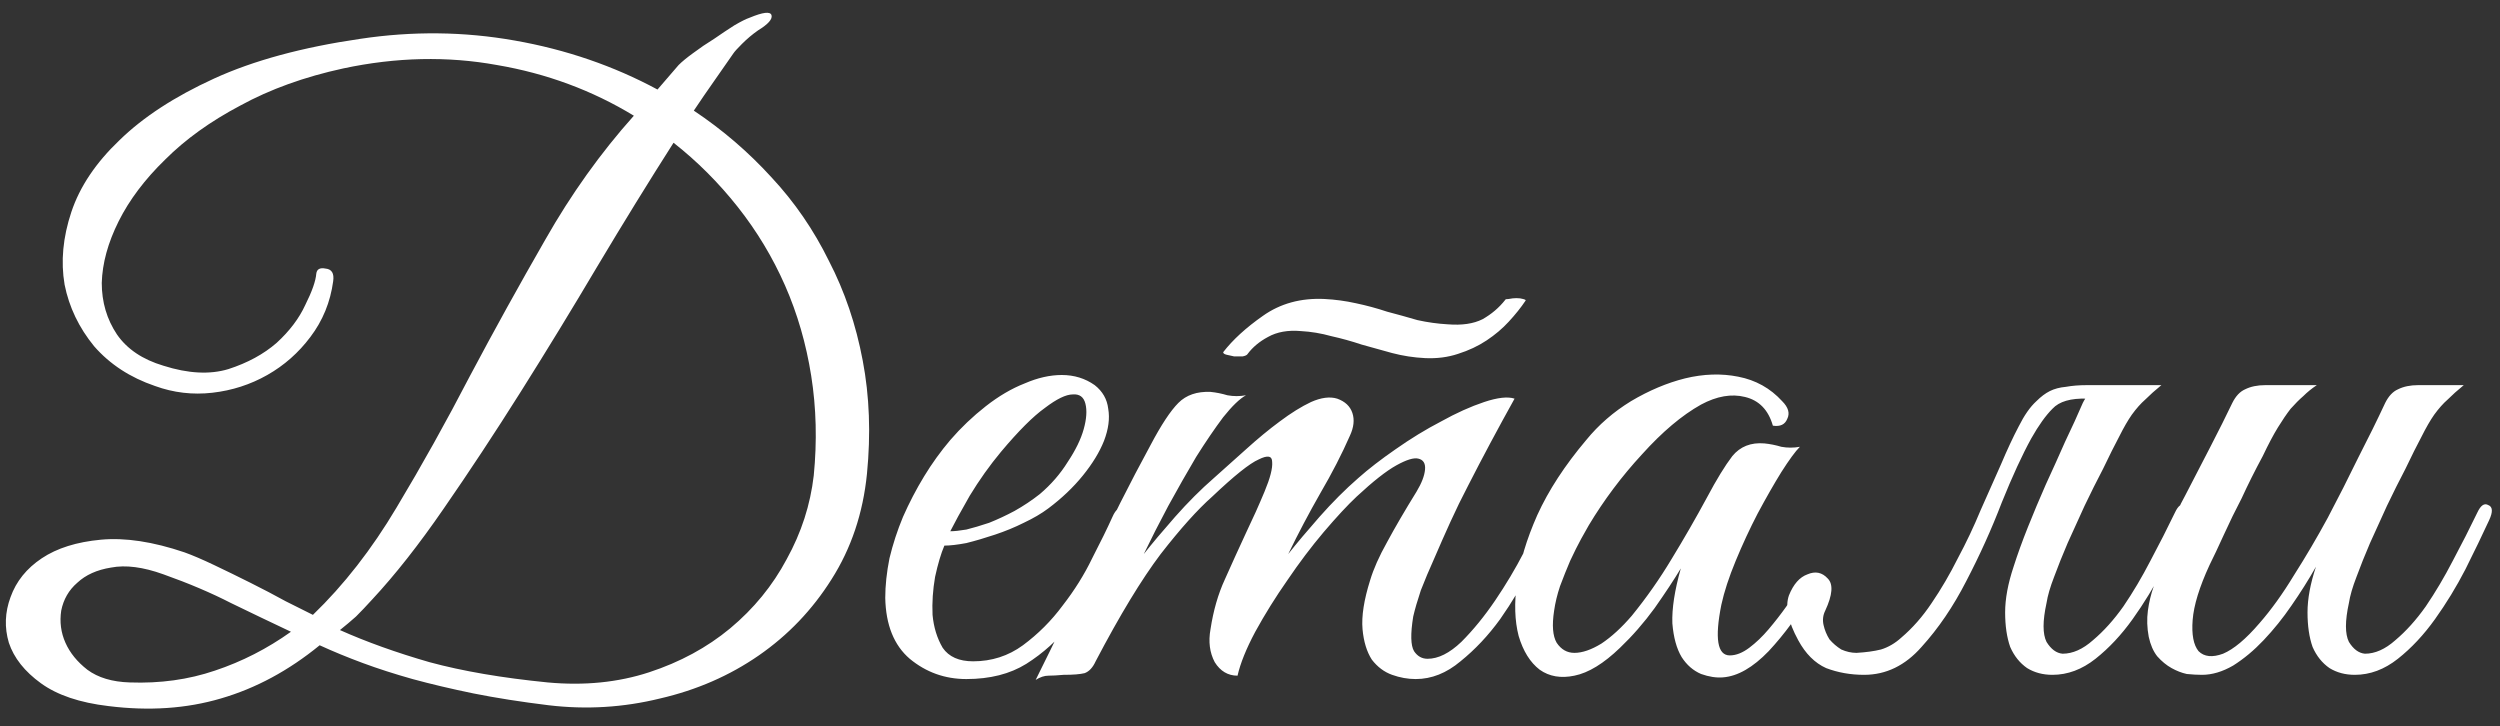 <?xml version="1.0" encoding="UTF-8"?> <svg xmlns="http://www.w3.org/2000/svg" width="148" height="43" viewBox="0 0 148 43" fill="none"><rect x="0" y="0" width="148" height="43" fill="#333333" stroke="none"/><path d="M51.324 28.05C51.09 30.383 50.391 32.467 49.224 34.3C48.09 36.1 46.657 37.6 44.924 38.8C43.191 40 41.24 40.85 39.074 41.35C36.907 41.883 34.707 42.017 32.474 41.75C30.84 41.55 29.357 41.317 28.024 41.05C26.724 40.783 25.524 40.5 24.424 40.2C23.357 39.9 22.374 39.583 21.474 39.25C20.574 38.917 19.724 38.567 18.924 38.2C17.09 39.7 15.14 40.75 13.074 41.35C11.04 41.95 8.824 42.1 6.424 41.8C4.724 41.6 3.39 41.15 2.424 40.45C1.457 39.75 0.824 38.95 0.524 38.05C0.257 37.15 0.29 36.25 0.624 35.35C0.957 34.417 1.574 33.65 2.474 33.05C3.374 32.45 4.54 32.083 5.974 31.95C7.407 31.817 9.057 32.067 10.924 32.7C11.39 32.867 11.974 33.117 12.674 33.45C13.374 33.783 14.091 34.133 14.824 34.5C15.557 34.867 16.257 35.233 16.924 35.6C17.59 35.933 18.124 36.2 18.524 36.4C20.357 34.633 22.007 32.517 23.474 30.05C24.974 27.55 26.424 24.95 27.824 22.25C29.257 19.55 30.741 16.867 32.274 14.2C33.807 11.5 35.557 9.05 37.524 6.85C35.057 5.35 32.357 4.35 29.424 3.85C26.491 3.317 23.457 3.383 20.324 4.05C18.024 4.55 15.991 5.283 14.224 6.25C12.457 7.183 10.974 8.25 9.774 9.45C8.574 10.617 7.657 11.833 7.024 13.1C6.391 14.367 6.057 15.583 6.024 16.75C6.024 17.883 6.324 18.9 6.924 19.8C7.524 20.667 8.441 21.283 9.674 21.65C11.14 22.117 12.424 22.183 13.524 21.85C14.657 21.483 15.607 20.967 16.374 20.3C17.14 19.6 17.707 18.85 18.074 18.05C18.474 17.25 18.691 16.633 18.724 16.2C18.757 15.933 18.941 15.833 19.274 15.9C19.64 15.933 19.791 16.183 19.724 16.65C19.557 17.883 19.107 18.983 18.374 19.95C17.674 20.883 16.824 21.633 15.824 22.2C14.824 22.767 13.741 23.117 12.574 23.25C11.407 23.383 10.274 23.25 9.174 22.85C7.707 22.35 6.507 21.567 5.574 20.5C4.674 19.4 4.09 18.183 3.824 16.85C3.59 15.483 3.724 14.05 4.224 12.55C4.724 11.05 5.674 9.633 7.074 8.3C8.474 6.933 10.341 5.717 12.674 4.65C15.007 3.583 17.89 2.8 21.324 2.3C24.424 1.833 27.474 1.867 30.474 2.4C33.507 2.933 36.324 3.9 38.924 5.3L40.174 3.85C40.374 3.65 40.657 3.417 41.024 3.15C41.424 2.85 41.84 2.567 42.274 2.3C42.707 2 43.107 1.733 43.474 1.5C43.874 1.267 44.174 1.117 44.374 1.05C45.174 0.717 45.607 0.667 45.674 0.9C45.74 1.133 45.474 1.433 44.874 1.8C44.541 2.033 44.224 2.3 43.924 2.6C43.657 2.867 43.49 3.05 43.424 3.15C43.057 3.683 42.674 4.233 42.274 4.8C41.874 5.367 41.474 5.95 41.074 6.55C42.774 7.683 44.307 9 45.674 10.5C47.041 11.967 48.174 13.617 49.074 15.45C50.007 17.25 50.674 19.217 51.074 21.35C51.474 23.45 51.557 25.683 51.324 28.05ZM48.174 28.15C48.374 26.117 48.324 24.15 48.024 22.25C47.724 20.35 47.207 18.567 46.474 16.9C45.74 15.233 44.807 13.683 43.674 12.25C42.541 10.817 41.274 9.55 39.874 8.45C38.407 10.75 36.907 13.183 35.374 15.75C33.874 18.283 32.357 20.767 30.824 23.2C29.291 25.633 27.774 27.933 26.274 30.1C24.807 32.233 23.39 34.033 22.024 35.5C21.691 35.867 21.374 36.2 21.074 36.5C20.774 36.767 20.457 37.033 20.124 37.3C21.691 38 23.457 38.633 25.424 39.2C27.39 39.733 29.724 40.133 32.424 40.4C34.59 40.6 36.59 40.4 38.424 39.8C40.257 39.2 41.857 38.333 43.224 37.2C44.624 36.033 45.74 34.667 46.574 33.1C47.441 31.533 47.974 29.883 48.174 28.15ZM17.224 37.4C16.024 36.833 14.841 36.267 13.674 35.7C12.507 35.1 11.174 34.533 9.674 34C8.474 33.567 7.441 33.433 6.574 33.6C5.74 33.733 5.074 34.033 4.574 34.5C4.074 34.933 3.757 35.483 3.624 36.15C3.524 36.817 3.607 37.45 3.874 38.05C4.14 38.65 4.574 39.183 5.174 39.65C5.807 40.117 6.64 40.367 7.674 40.4C9.474 40.467 11.157 40.233 12.724 39.7C14.324 39.167 15.824 38.4 17.224 37.4ZM66.757 30.65C66.291 31.65 65.791 32.717 65.257 33.85C64.724 34.95 64.091 35.983 63.357 36.95C62.624 37.883 61.757 38.667 60.757 39.3C59.791 39.9 58.607 40.2 57.207 40.2C55.941 40.2 54.824 39.8 53.857 39C52.924 38.2 52.441 37 52.407 35.4C52.407 34.667 52.491 33.883 52.657 33.05C52.857 32.217 53.124 31.4 53.457 30.6C53.824 29.767 54.241 28.967 54.707 28.2C55.174 27.433 55.691 26.717 56.257 26.05C56.891 25.317 57.591 24.65 58.357 24.05C59.124 23.45 59.891 23 60.657 22.7C61.424 22.367 62.157 22.2 62.857 22.2C63.591 22.2 64.241 22.4 64.807 22.8C65.274 23.167 65.541 23.633 65.607 24.2C65.707 24.767 65.624 25.4 65.357 26.1C65.091 26.767 64.674 27.45 64.107 28.15C63.541 28.85 62.857 29.5 62.057 30.1C61.657 30.4 61.174 30.683 60.607 30.95C60.074 31.217 59.507 31.45 58.907 31.65C58.307 31.85 57.741 32.017 57.207 32.15C56.674 32.25 56.241 32.3 55.907 32.3C55.707 32.767 55.524 33.383 55.357 34.15C55.224 34.917 55.174 35.667 55.207 36.4C55.274 37.133 55.474 37.783 55.807 38.35C56.174 38.883 56.774 39.15 57.607 39.15C58.707 39.15 59.691 38.833 60.557 38.2C61.457 37.533 62.241 36.75 62.907 35.85C63.607 34.95 64.191 34.017 64.657 33.05C65.157 32.083 65.557 31.267 65.857 30.6C65.957 30.367 66.074 30.2 66.207 30.1C66.374 29.967 66.507 29.9 66.607 29.9C66.741 29.9 66.824 29.967 66.857 30.1C66.924 30.2 66.891 30.383 66.757 30.65ZM61.557 29.25C62.224 28.683 62.774 28.05 63.207 27.35C63.674 26.65 63.991 26 64.157 25.4C64.324 24.8 64.357 24.3 64.257 23.9C64.157 23.5 63.907 23.317 63.507 23.35C63.107 23.35 62.557 23.617 61.857 24.15C61.157 24.65 60.291 25.517 59.257 26.75C58.591 27.55 57.974 28.417 57.407 29.35C56.874 30.283 56.491 30.983 56.257 31.45C56.491 31.45 56.807 31.417 57.207 31.35C57.607 31.25 58.057 31.117 58.557 30.95C59.057 30.75 59.557 30.517 60.057 30.25C60.591 29.95 61.091 29.617 61.557 29.25ZM92.062 30.8C91.695 31.567 91.229 32.483 90.662 33.55C90.129 34.617 89.512 35.65 88.812 36.65C88.112 37.617 87.329 38.45 86.462 39.15C85.629 39.85 84.745 40.2 83.812 40.2C83.345 40.2 82.879 40.117 82.412 39.95C81.945 39.783 81.545 39.483 81.212 39.05C80.912 38.583 80.729 37.983 80.662 37.25C80.595 36.483 80.745 35.517 81.112 34.35C81.312 33.683 81.645 32.933 82.112 32.1C82.579 31.233 83.162 30.233 83.862 29.1C84.162 28.6 84.329 28.167 84.362 27.8C84.395 27.433 84.262 27.217 83.962 27.15C83.695 27.083 83.262 27.217 82.662 27.55C82.062 27.883 81.279 28.5 80.312 29.4C79.779 29.9 79.129 30.6 78.362 31.5C77.629 32.367 76.912 33.317 76.212 34.35C75.512 35.35 74.879 36.367 74.312 37.4C73.779 38.4 73.429 39.267 73.262 40C72.695 40 72.245 39.733 71.912 39.2C71.612 38.633 71.529 37.983 71.662 37.25C71.829 36.15 72.112 35.167 72.512 34.3C72.912 33.4 73.329 32.483 73.762 31.55C74.162 30.717 74.529 29.9 74.862 29.1C75.195 28.3 75.345 27.717 75.312 27.35C75.312 26.983 75.045 26.933 74.512 27.2C73.979 27.433 73.062 28.167 71.762 29.4C70.895 30.167 69.879 31.3 68.712 32.8C67.579 34.3 66.295 36.417 64.862 39.15C64.695 39.517 64.479 39.75 64.212 39.85C63.945 39.917 63.529 39.95 62.962 39.95C62.595 39.983 62.295 40 62.062 40C61.829 40 61.579 40.083 61.312 40.25C62.512 37.85 63.629 35.5 64.662 33.2C65.729 30.9 66.879 28.617 68.112 26.35C68.745 25.15 69.295 24.317 69.762 23.85C70.229 23.383 70.862 23.167 71.662 23.2C71.995 23.233 72.329 23.3 72.662 23.4C73.029 23.467 73.395 23.467 73.762 23.4C73.395 23.6 72.945 24.033 72.412 24.7C71.912 25.367 71.379 26.15 70.812 27.05C70.279 27.95 69.729 28.917 69.162 29.95C68.629 30.95 68.145 31.9 67.712 32.8C68.212 32.167 68.829 31.433 69.562 30.6C70.329 29.733 71.095 28.967 71.862 28.3C72.462 27.767 73.095 27.2 73.762 26.6C74.462 25.967 75.129 25.417 75.762 24.95C76.429 24.45 77.045 24.067 77.612 23.8C78.212 23.533 78.729 23.467 79.162 23.6C79.629 23.767 79.929 24.05 80.062 24.45C80.195 24.85 80.145 25.3 79.912 25.8C79.445 26.867 78.862 28 78.162 29.2C77.495 30.367 76.862 31.567 76.262 32.8C76.762 32.167 77.379 31.433 78.112 30.6C78.879 29.733 79.645 28.967 80.412 28.3C81.012 27.767 81.745 27.2 82.612 26.6C83.512 25.967 84.412 25.417 85.312 24.95C86.212 24.45 87.062 24.067 87.862 23.8C88.662 23.533 89.262 23.467 89.662 23.6C88.662 25.4 87.745 27.117 86.912 28.75C86.545 29.45 86.195 30.167 85.862 30.9C85.529 31.633 85.212 32.35 84.912 33.05C84.612 33.717 84.345 34.35 84.112 34.95C83.912 35.55 83.762 36.067 83.662 36.5C83.495 37.533 83.512 38.217 83.712 38.55C83.912 38.85 84.179 39 84.512 39C85.145 39 85.812 38.667 86.512 38C87.212 37.3 87.879 36.483 88.512 35.55C89.145 34.617 89.712 33.667 90.212 32.7C90.712 31.7 91.095 30.917 91.362 30.35C91.562 29.917 91.779 29.767 92.012 29.9C92.279 30 92.295 30.3 92.062 30.8ZM90.312 17.8C90.045 18.2 89.712 18.617 89.312 19.05C88.945 19.45 88.512 19.817 88.012 20.15C87.512 20.483 86.945 20.75 86.312 20.95C85.712 21.15 85.062 21.233 84.362 21.2C83.695 21.167 83.045 21.067 82.412 20.9C81.812 20.733 81.212 20.567 80.612 20.4C80.012 20.2 79.412 20.033 78.812 19.9C78.212 19.733 77.612 19.633 77.012 19.6C76.245 19.533 75.595 19.65 75.062 19.95C74.562 20.217 74.162 20.55 73.862 20.95C73.829 21.017 73.729 21.067 73.562 21.1C73.395 21.1 73.229 21.1 73.062 21.1C72.895 21.067 72.745 21.033 72.612 21C72.479 20.967 72.412 20.917 72.412 20.85C72.979 20.117 73.762 19.4 74.762 18.7C75.795 17.967 77.012 17.633 78.412 17.7C79.045 17.733 79.662 17.817 80.262 17.95C80.895 18.083 81.512 18.25 82.112 18.45C82.745 18.617 83.345 18.783 83.912 18.95C84.512 19.083 85.112 19.167 85.712 19.2C86.545 19.267 87.229 19.167 87.762 18.9C88.295 18.6 88.745 18.217 89.112 17.75C89.112 17.717 89.179 17.7 89.312 17.7C89.479 17.667 89.629 17.65 89.762 17.65C89.929 17.65 90.062 17.667 90.162 17.7C90.295 17.733 90.345 17.767 90.312 17.8ZM106.554 26.45C106.287 26.717 105.921 27.217 105.454 27.95C105.021 28.65 104.554 29.467 104.054 30.4C103.587 31.3 103.154 32.233 102.754 33.2C102.354 34.167 102.071 35.033 101.904 35.8C101.504 37.8 101.671 38.8 102.404 38.8C102.771 38.8 103.154 38.65 103.554 38.35C103.954 38.05 104.337 37.683 104.704 37.25C105.071 36.817 105.421 36.367 105.754 35.9C106.087 35.4 106.354 34.967 106.554 34.6C106.821 34.167 107.071 34.017 107.304 34.15C107.571 34.25 107.571 34.533 107.304 35C106.504 36.367 105.637 37.55 104.704 38.55C103.771 39.517 102.871 40.033 102.004 40.1C101.604 40.133 101.171 40.067 100.704 39.9C100.237 39.7 99.854 39.367 99.554 38.9C99.254 38.4 99.071 37.733 99.004 36.9C98.971 36.033 99.137 34.95 99.504 33.65C99.104 34.317 98.587 35.1 97.954 36C97.321 36.867 96.637 37.65 95.904 38.35C94.937 39.283 94.037 39.833 93.204 40C92.404 40.167 91.721 40.05 91.154 39.65C90.587 39.217 90.171 38.55 89.904 37.65C89.671 36.75 89.637 35.7 89.804 34.5C89.971 33.267 90.371 31.933 91.004 30.5C91.671 29.033 92.637 27.55 93.904 26.05C94.637 25.15 95.521 24.383 96.554 23.75C97.621 23.117 98.687 22.667 99.754 22.4C100.854 22.133 101.904 22.1 102.904 22.3C103.937 22.5 104.804 22.983 105.504 23.75C105.871 24.117 105.971 24.467 105.804 24.8C105.671 25.133 105.387 25.267 104.954 25.2C104.687 24.267 104.137 23.7 103.304 23.5C102.504 23.3 101.637 23.45 100.704 23.95C99.571 24.583 98.404 25.567 97.204 26.9C96.004 28.2 94.954 29.6 94.054 31.1C93.954 31.267 93.804 31.533 93.604 31.9C93.404 32.267 93.187 32.7 92.954 33.2C92.754 33.667 92.554 34.167 92.354 34.7C92.187 35.2 92.071 35.683 92.004 36.15C91.871 37.017 91.921 37.65 92.154 38.05C92.421 38.45 92.771 38.65 93.204 38.65C93.671 38.65 94.204 38.467 94.804 38.1C95.404 37.7 96.004 37.15 96.604 36.45C97.471 35.383 98.254 34.267 98.954 33.1C99.687 31.9 100.387 30.683 101.054 29.45C101.621 28.383 102.121 27.567 102.554 27C103.021 26.433 103.654 26.183 104.454 26.25C104.787 26.283 105.121 26.35 105.454 26.45C105.821 26.517 106.187 26.517 106.554 26.45ZM123.304 23.85C123.504 23.45 123.754 23.183 124.054 23.05C124.387 22.883 124.787 22.8 125.254 22.8H127.954C127.587 23.1 127.271 23.383 127.004 23.65C126.737 23.883 126.471 24.183 126.204 24.55C125.971 24.883 125.721 25.317 125.454 25.85C125.187 26.35 124.871 26.983 124.504 27.75C124.137 28.45 123.771 29.183 123.404 29.95C123.071 30.683 122.737 31.417 122.404 32.15C122.104 32.85 121.837 33.517 121.604 34.15C121.371 34.75 121.221 35.267 121.154 35.7C120.921 36.767 120.921 37.533 121.154 38C121.421 38.433 121.737 38.667 122.104 38.7C122.704 38.7 123.304 38.433 123.904 37.9C124.537 37.367 125.137 36.7 125.704 35.9C126.271 35.067 126.804 34.167 127.304 33.2C127.837 32.2 128.321 31.25 128.754 30.35C128.954 29.917 129.171 29.767 129.404 29.9C129.671 30 129.687 30.3 129.454 30.8C129.054 31.667 128.587 32.633 128.054 33.7C127.521 34.733 126.921 35.717 126.254 36.65C125.587 37.583 124.854 38.367 124.054 39C123.254 39.633 122.404 39.95 121.504 39.95C120.937 39.95 120.437 39.817 120.004 39.55C119.571 39.25 119.237 38.833 119.004 38.3C118.804 37.733 118.704 37.05 118.704 36.25C118.704 35.45 118.871 34.55 119.204 33.55C119.437 32.817 119.721 32.033 120.054 31.2C120.387 30.367 120.737 29.533 121.104 28.7C121.504 27.833 121.887 26.983 122.254 26.15C122.654 25.317 123.004 24.55 123.304 23.85ZM112.554 37.75C113.221 37.183 113.821 36.5 114.354 35.7C114.921 34.867 115.437 33.983 115.904 33.05C116.404 32.117 116.854 31.167 117.254 30.2C117.687 29.233 118.087 28.333 118.454 27.5C118.821 26.633 119.171 25.883 119.504 25.25C119.837 24.583 120.187 24.083 120.554 23.75C120.821 23.483 121.087 23.283 121.354 23.15C121.621 23.017 121.937 22.933 122.304 22.9C122.671 22.833 123.087 22.8 123.554 22.8C124.054 22.8 124.671 22.8 125.404 22.8C125.537 22.8 125.554 22.85 125.454 22.95C125.354 23.017 125.204 23.1 125.004 23.2C124.804 23.3 124.554 23.4 124.254 23.5C123.987 23.567 123.754 23.6 123.554 23.6C122.587 23.567 121.904 23.767 121.504 24.2C121.104 24.6 120.687 25.183 120.254 25.95C119.721 26.917 119.137 28.183 118.504 29.75C117.904 31.317 117.204 32.867 116.404 34.4C115.637 35.9 114.754 37.2 113.754 38.3C112.787 39.4 111.654 39.95 110.354 39.95C109.554 39.95 108.804 39.817 108.104 39.55C107.437 39.25 106.887 38.7 106.454 37.9C105.854 36.8 105.671 35.917 105.904 35.25C106.171 34.583 106.537 34.167 107.004 34C107.471 33.8 107.871 33.883 108.204 34.25C108.537 34.583 108.487 35.217 108.054 36.15C107.921 36.417 107.887 36.7 107.954 37C108.021 37.3 108.137 37.583 108.304 37.85C108.504 38.083 108.737 38.283 109.004 38.45C109.304 38.583 109.604 38.65 109.904 38.65C110.471 38.617 110.954 38.55 111.354 38.45C111.787 38.317 112.187 38.083 112.554 37.75ZM147.355 30.8C146.955 31.667 146.488 32.633 145.955 33.7C145.422 34.733 144.822 35.717 144.155 36.65C143.488 37.583 142.755 38.367 141.955 39C141.155 39.633 140.305 39.95 139.405 39.95C138.838 39.95 138.338 39.817 137.905 39.55C137.472 39.25 137.138 38.833 136.905 38.3C136.705 37.733 136.605 37.05 136.605 36.25C136.605 35.45 136.772 34.55 137.105 33.55C136.672 34.317 136.188 35.083 135.655 35.85C135.155 36.583 134.605 37.267 134.005 37.9C133.438 38.5 132.838 39 132.205 39.4C131.572 39.767 130.955 39.95 130.355 39.95C130.088 39.95 129.788 39.933 129.455 39.9C129.155 39.833 128.855 39.717 128.555 39.55C128.255 39.383 127.972 39.15 127.705 38.85C127.472 38.55 127.305 38.167 127.205 37.7C127.105 37.167 127.088 36.65 127.155 36.15C127.222 35.65 127.338 35.167 127.505 34.7C127.705 34.2 127.922 33.733 128.155 33.3C128.422 32.833 128.672 32.367 128.905 31.9C128.738 31.9 128.572 31.85 128.405 31.75C128.272 31.65 128.288 31.433 128.455 31.1C128.622 30.833 128.772 30.55 128.905 30.25C129.038 29.95 129.188 29.65 129.355 29.35C129.855 28.383 130.355 27.417 130.855 26.45C131.355 25.483 131.788 24.617 132.155 23.85C132.355 23.45 132.605 23.183 132.905 23.05C133.238 22.883 133.638 22.8 134.105 22.8H137.155C136.855 23 136.588 23.217 136.355 23.45C136.122 23.65 135.872 23.9 135.605 24.2C135.372 24.5 135.122 24.867 134.855 25.3C134.588 25.733 134.288 26.3 133.955 27C133.488 27.867 133.072 28.7 132.705 29.5C132.338 30.2 131.988 30.917 131.655 31.65C131.322 32.383 131.038 32.983 130.805 33.45C130.205 34.75 129.872 35.833 129.805 36.7C129.738 37.567 129.855 38.183 130.155 38.55C130.488 38.883 130.972 38.933 131.605 38.7C132.238 38.433 132.955 37.833 133.755 36.9C134.455 36.1 135.138 35.15 135.805 34.05C136.505 32.95 137.172 31.817 137.805 30.65C138.438 29.45 139.038 28.267 139.605 27.1C140.205 25.933 140.738 24.85 141.205 23.85C141.405 23.45 141.655 23.183 141.955 23.05C142.288 22.883 142.688 22.8 143.155 22.8H145.855C145.488 23.1 145.172 23.383 144.905 23.65C144.638 23.883 144.372 24.183 144.105 24.55C143.872 24.883 143.622 25.317 143.355 25.85C143.088 26.35 142.772 26.983 142.405 27.75C142.038 28.45 141.672 29.183 141.305 29.95C140.972 30.683 140.638 31.417 140.305 32.15C140.005 32.85 139.738 33.517 139.505 34.15C139.272 34.75 139.122 35.267 139.055 35.7C138.822 36.767 138.822 37.533 139.055 38C139.322 38.433 139.638 38.667 140.005 38.7C140.605 38.7 141.205 38.433 141.805 37.9C142.438 37.367 143.038 36.7 143.605 35.9C144.172 35.067 144.705 34.167 145.205 33.2C145.738 32.2 146.222 31.25 146.655 30.35C146.855 29.917 147.072 29.767 147.305 29.9C147.572 30 147.588 30.3 147.355 30.8Z" fill="white"></path></svg> 